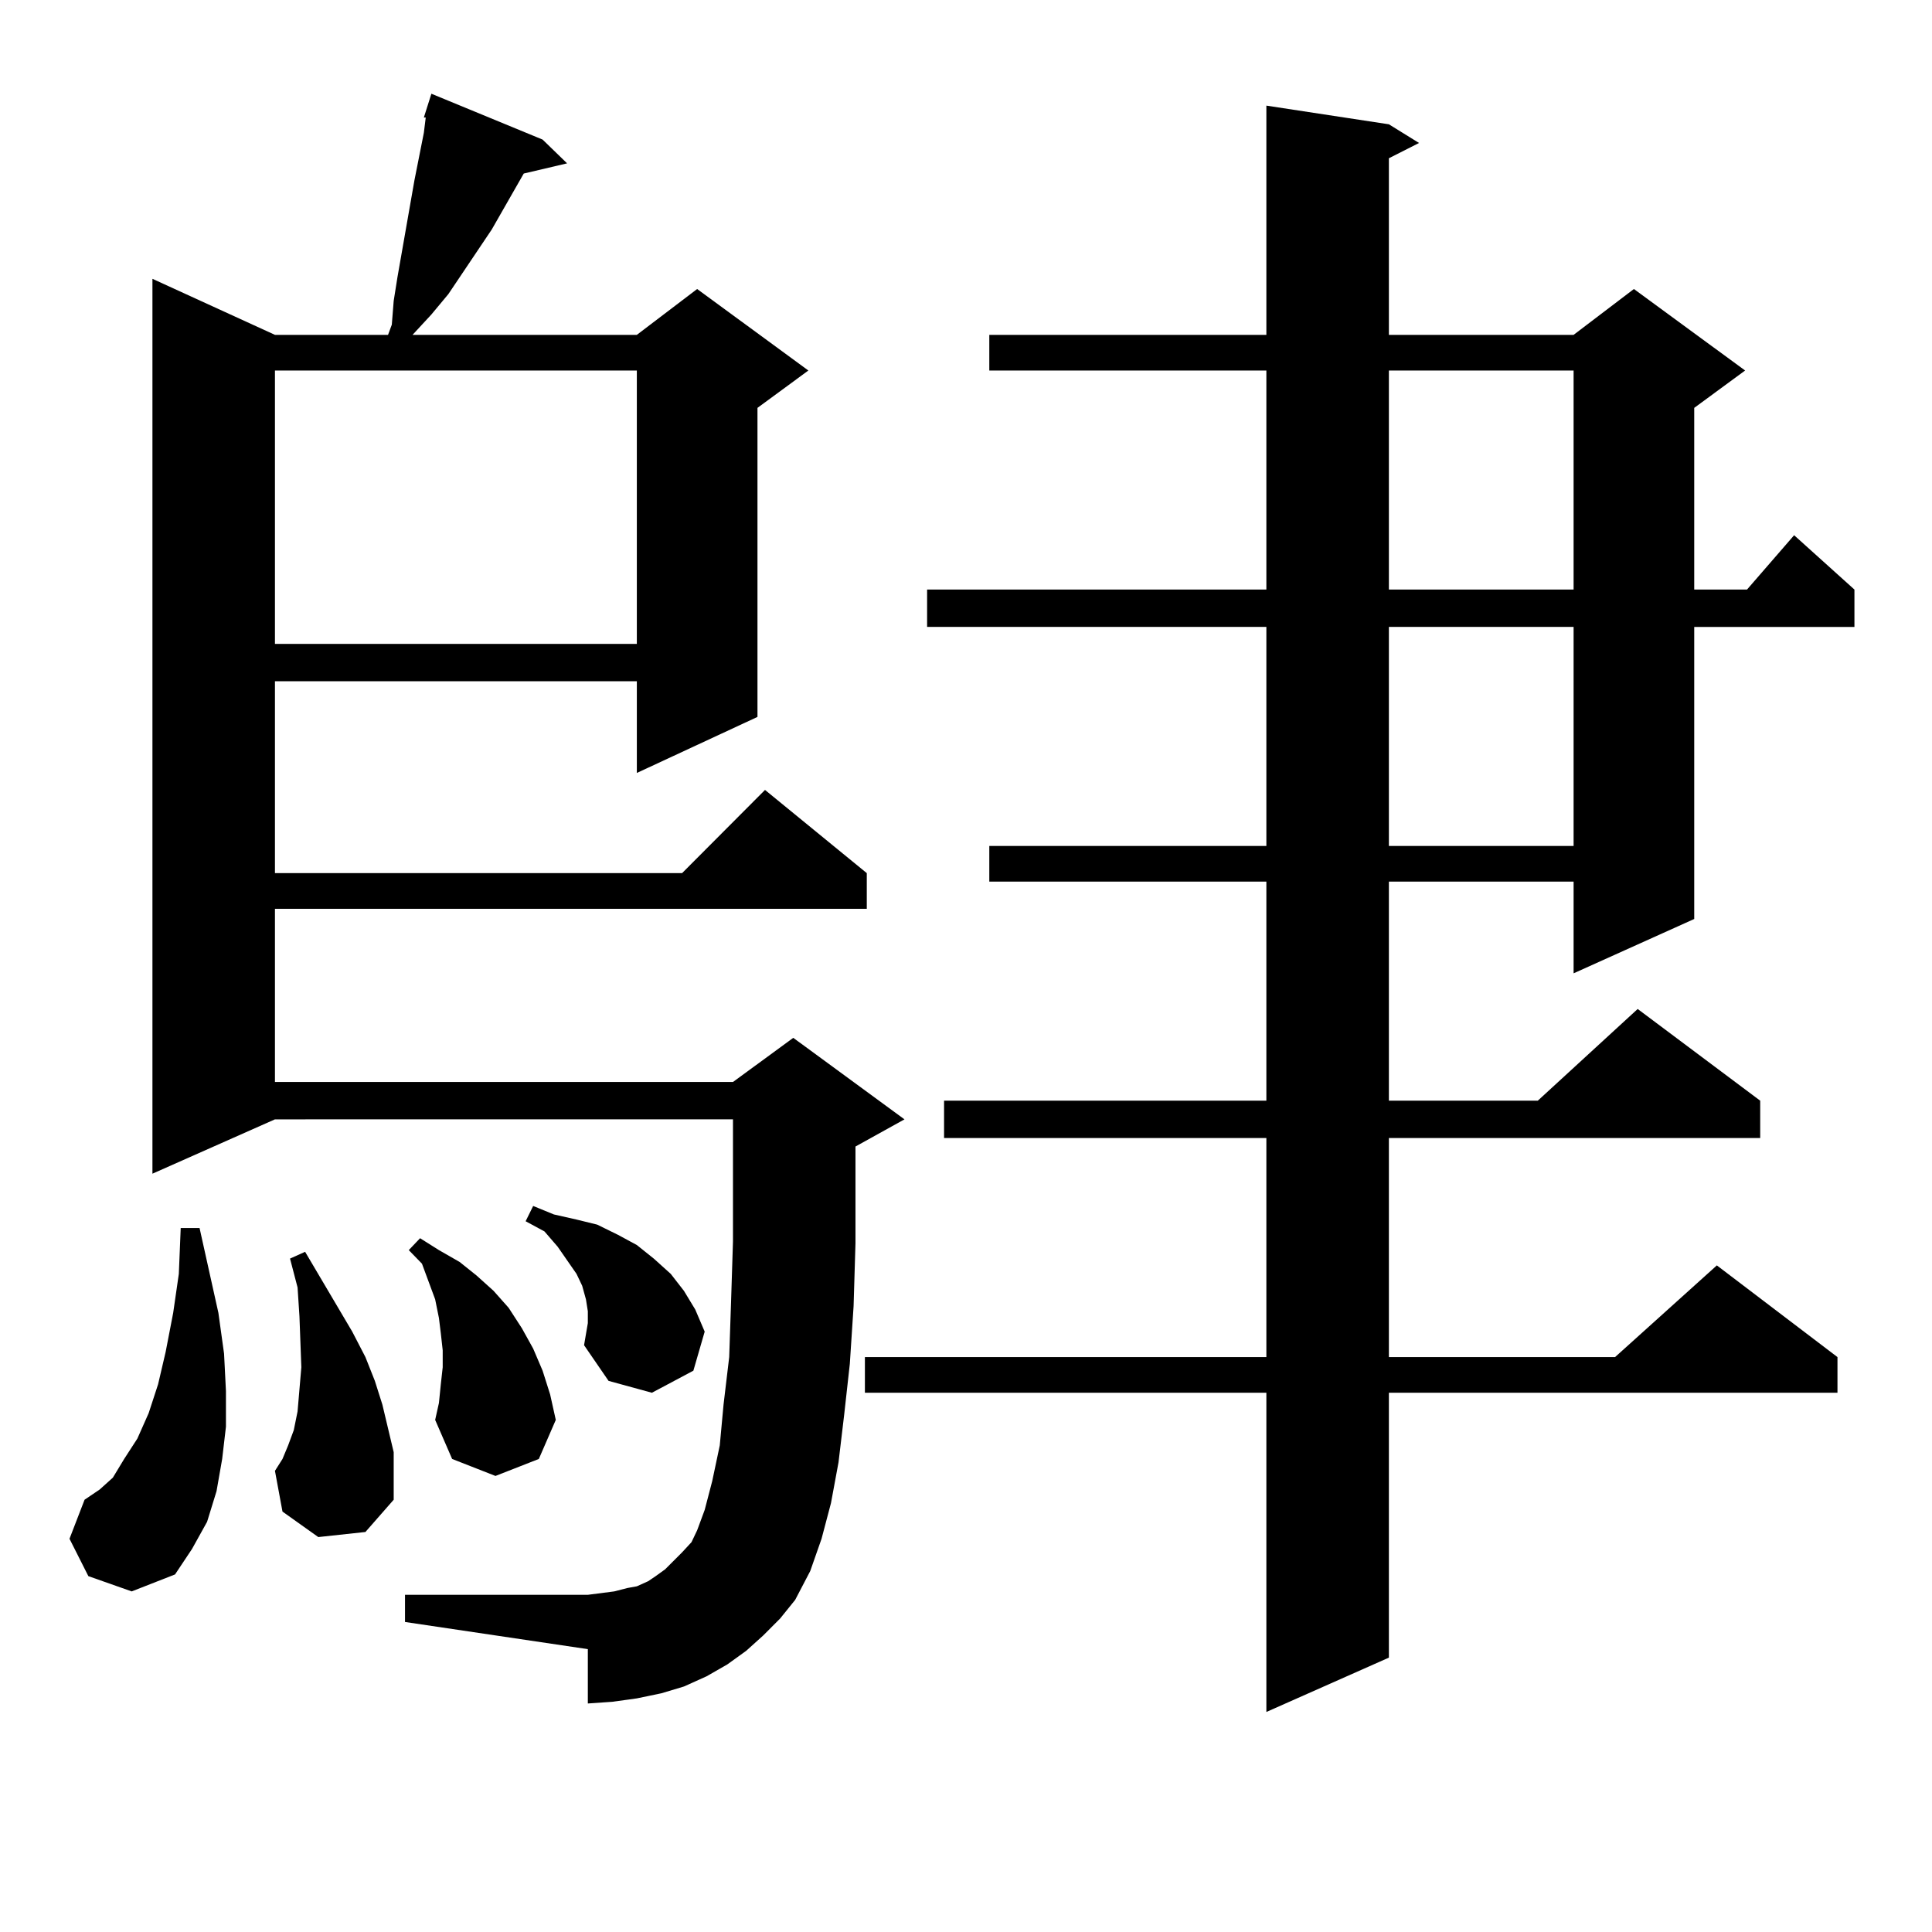 <?xml version="1.0" encoding="utf-8"?>
<!-- Generator: Adobe Illustrator 16.0.0, SVG Export Plug-In . SVG Version: 6.00 Build 0)  -->
<!DOCTYPE svg PUBLIC "-//W3C//DTD SVG 1.1//EN" "http://www.w3.org/Graphics/SVG/1.1/DTD/svg11.dtd">
<svg version="1.1" id="图层_1" xmlns="http://www.w3.org/2000/svg" xmlns:xlink="http://www.w3.org/1999/xlink" x="0px" y="0px"
	 width="1000px" height="1000px" viewBox="0 0 1000 1000" enable-background="new 0 0 1000 1000" xml:space="preserve">
<path d="M45.73,815.801l-9.756-19.336l7.805-20.215l7.805-5.273l6.829-6.152l5.854-9.668l6.829-10.547l5.854-13.184l4.878-14.941
	l3.902-16.699l3.902-20.215l2.927-20.215l0.976-23.73h9.756l9.756,43.945l2.927,21.094L116.948,720v18.457l-1.951,16.699
	l-2.927,16.699l-4.878,15.82l-7.805,14.063l-8.78,13.184l-22.438,8.789L45.73,815.801z M394.99,846.563l-8.78,7.91l-9.756,7.031
	l-10.731,6.152l-11.707,5.273l-11.707,3.516l-12.683,2.637l-12.683,1.758l-12.683,0.879v-28.125l-94.632-14.063v-14.063h94.632
	l6.829-0.879l6.829-0.879l6.829-1.758l4.878-0.879l5.854-2.637l3.902-2.637l4.878-3.516l8.78-8.789l4.878-5.273l2.927-6.152
	l3.902-10.547l3.902-14.941l3.902-18.457l1.951-21.094l2.927-24.609l0.976-29.004l0.976-30.762v-25.488v-37.793H142.313L78.9,607.5
	V144.316l63.413,29.004h58.535l1.951-5.273l0.976-12.305l1.951-12.305l8.78-50.098l4.878-24.609l0.976-7.91h-0.976l3.902-12.305
	l57.56,23.73l12.683,12.305l-22.438,5.273l-16.585,29.004l-22.438,33.398l-8.78,10.547l-9.756,10.547h116.095l31.219-23.73
	l57.56,42.188l-26.341,19.336v159.961l-62.438,29.004v-47.461H142.313v99.316H353.04l42.926-43.066l52.682,43.066v18.457H142.313
	v89.648h237.067l31.219-22.852l57.56,42.188l-25.365,14.063V607.5v36.035l-0.976,32.52l-1.951,29.883l-2.927,26.367l-2.927,24.609
	l-3.902,21.094l-4.878,18.457l-5.854,16.699l-7.805,14.941l-7.805,9.668L394.99,846.563z M142.313,191.777v141.504h187.313V191.777
	H142.313z M164.752,795.586l-18.536-13.184l-3.902-21.094l3.902-6.152l2.927-7.031l2.927-7.91l1.951-9.668l1.951-22.852
	l-0.976-26.367l-0.976-14.941l-3.902-14.941l7.805-3.516l24.39,41.309l6.829,13.184l4.878,12.305l3.902,12.305l2.927,12.305
	l2.927,12.305v12.305v12.305l-14.634,16.699L164.752,795.586z M228.165,716.484l0.976-8.789v-8.789l-0.976-8.789l-0.976-7.91
	l-1.951-9.668l-6.829-18.457l-6.829-7.031l5.854-6.152l9.756,6.152l10.731,6.152l8.78,7.031l8.78,7.91l7.805,8.789l6.829,10.547
	l5.854,10.547l4.878,11.426l3.902,12.305l2.927,13.184l-8.78,20.215l-22.438,8.789l-22.438-8.789l-8.78-20.215l1.951-8.789
	L228.165,716.484z M302.31,696.27l1.951-11.426v-6.152l-0.976-6.152l-1.951-7.031l-2.927-6.152l-4.878-7.031l-4.878-7.031
	l-6.829-7.91l-9.756-5.273l3.902-7.91l10.731,4.395l11.707,2.637l10.731,2.637l10.731,5.273l9.756,5.273l8.78,7.031l8.78,7.91
	l6.829,8.789l5.854,9.668l4.878,11.426l-5.854,20.215l-21.463,11.426l-22.438-6.152L302.31,696.27z M718.885,64.336l15.609,9.668
	l-15.609,7.91v91.406h95.607l31.219-23.73l57.56,42.188l-26.341,19.336v94.043h27.316l24.39-28.125l31.219,28.125v19.336H876.93
	v151.172l-62.438,28.125v-47.461h-95.607v113.379h77.071l51.706-47.461l63.413,47.461v19.336h-192.19v113.379h117.07l52.682-47.461
	l62.438,47.461v18.457H718.885v137.109l-63.413,28.125V720.879h-207.8v-18.457h207.8V589.043H488.646v-19.336h166.825V456.328
	H512.061v-18.457h143.411V324.492H479.866v-19.336h175.605V191.777H512.061V173.32h143.411V54.668L718.885,64.336z M718.885,191.777
	v113.379h95.607V191.777H718.885z M718.885,324.492v113.379h95.607V324.492H718.885z"/>
</svg>
